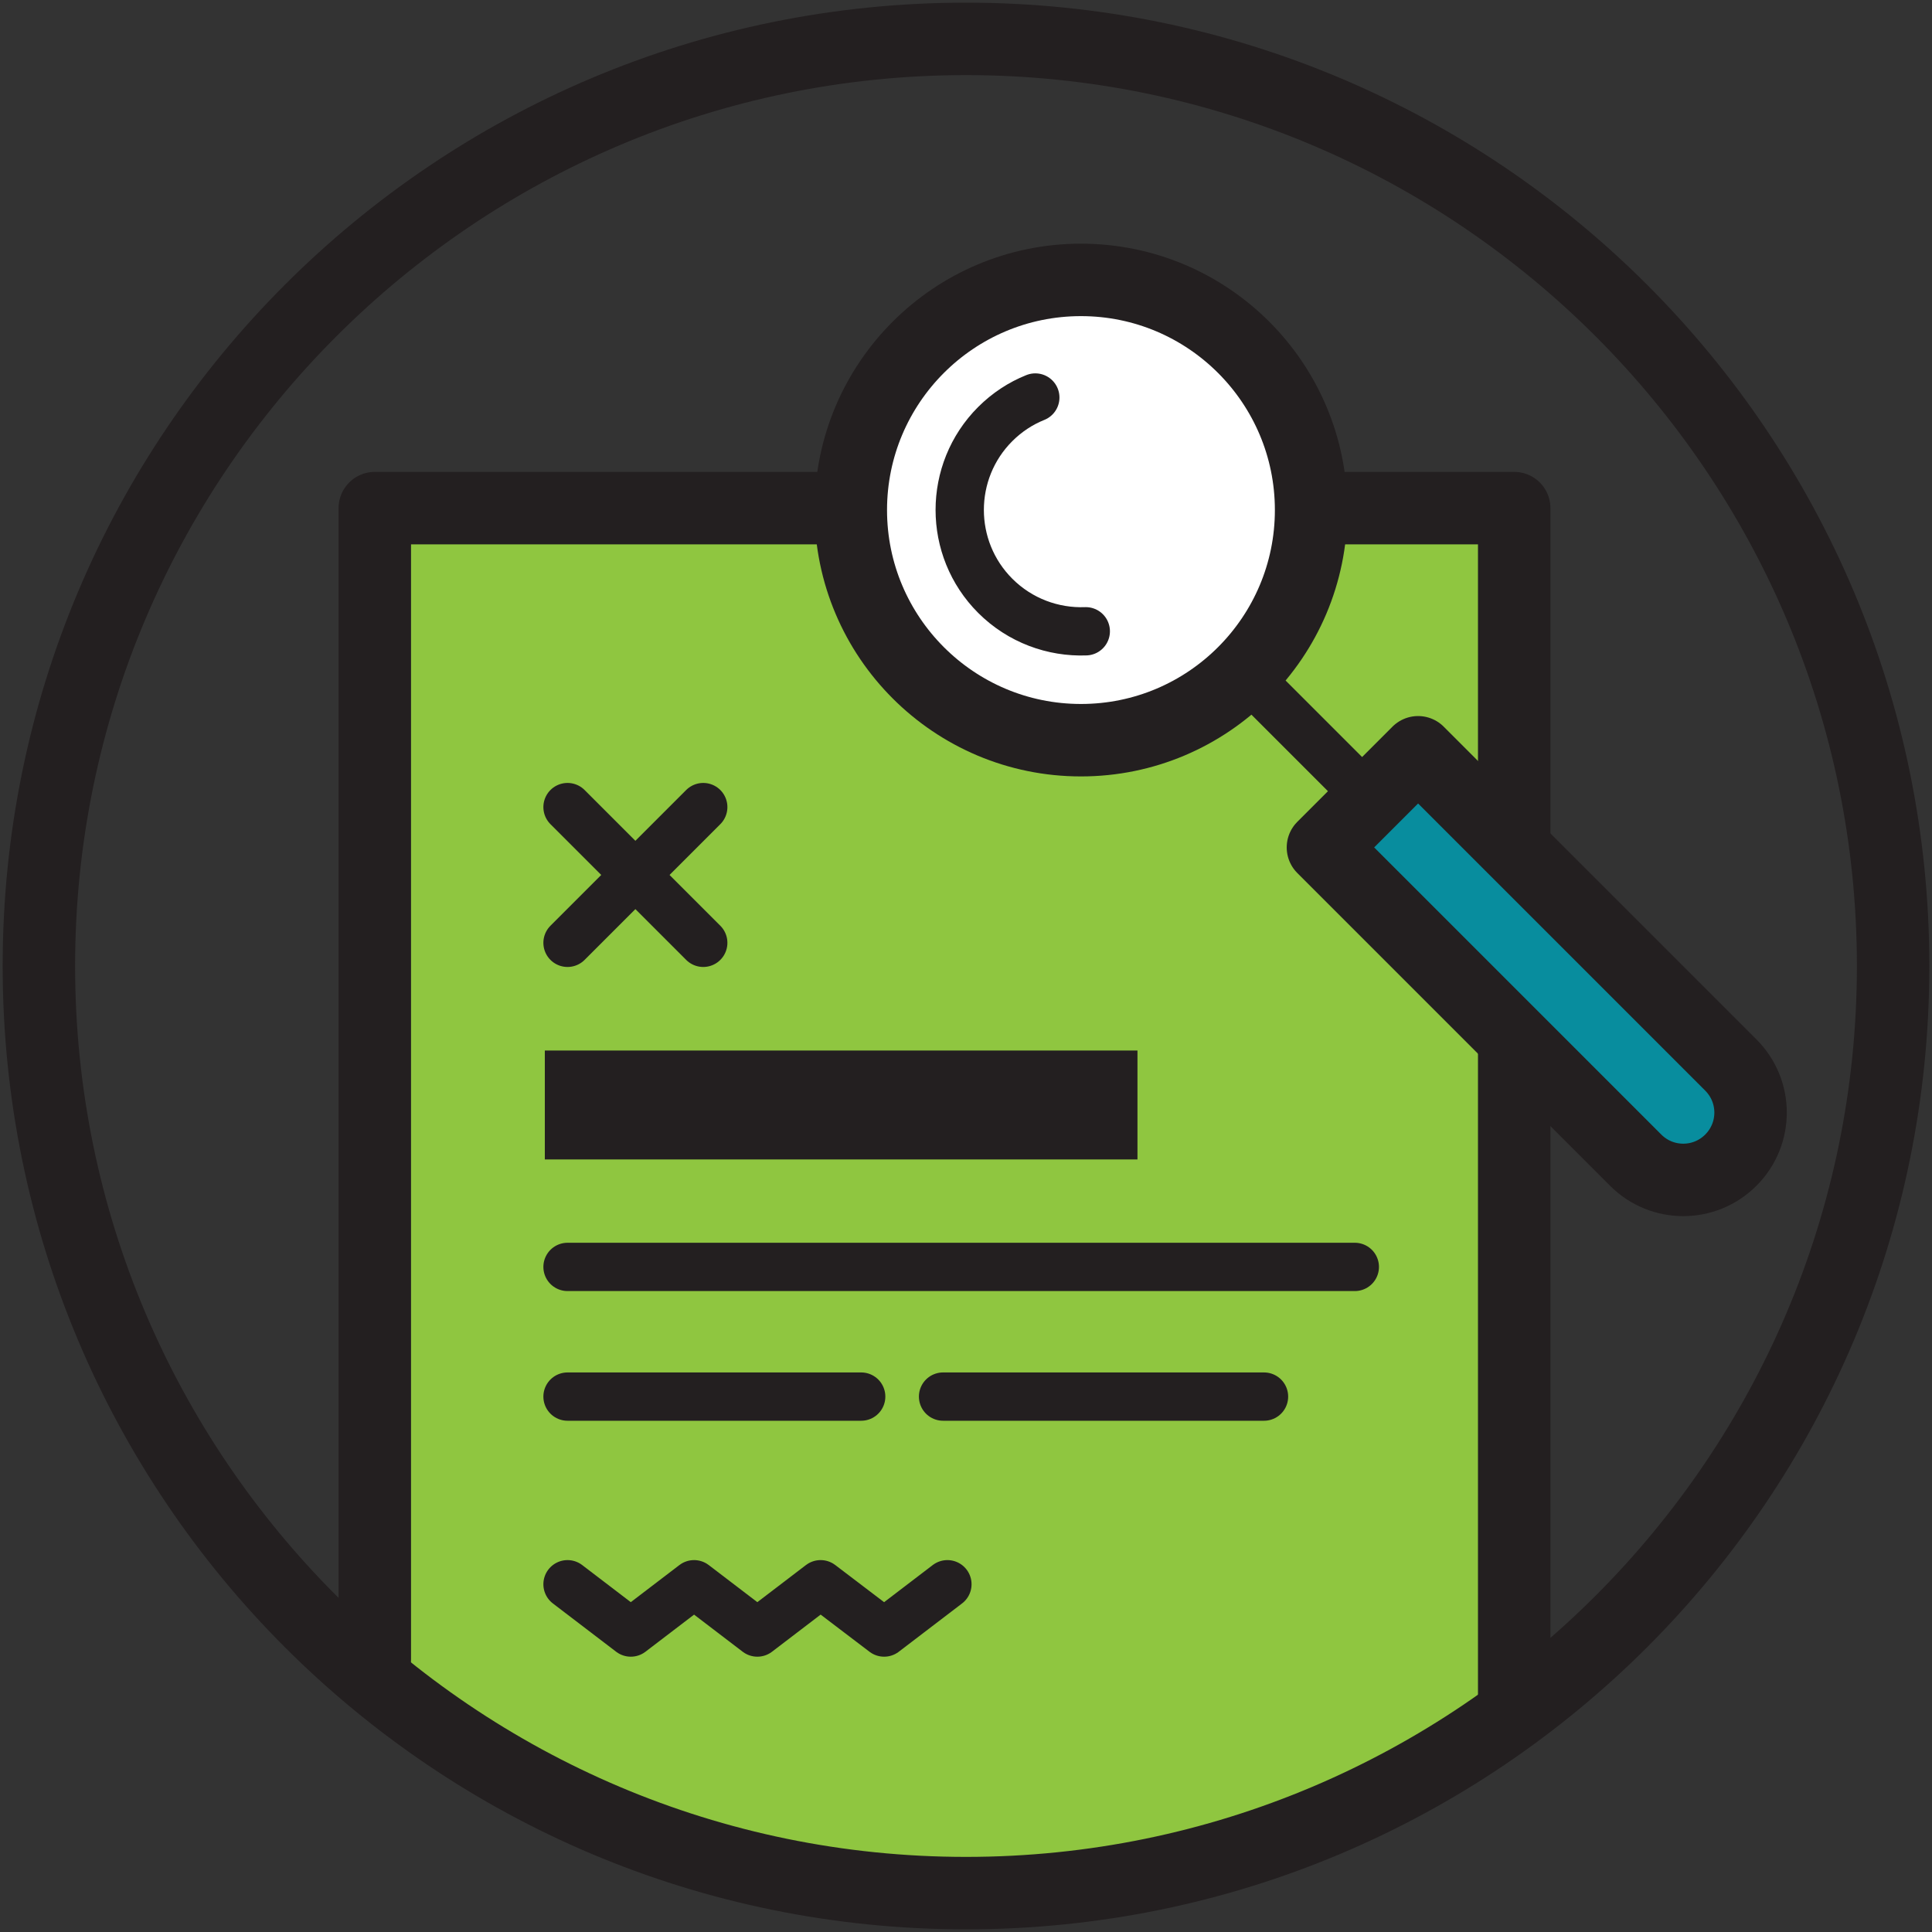 <?xml version="1.0" encoding="UTF-8"?><svg id="Layer_1" xmlns="http://www.w3.org/2000/svg" viewBox="0 0 80 80"><rect x="0" y="0" width="80" height="80" fill="#333333" stroke="none"/><defs><style>.cls-1{fill:#8fc640;}.cls-2{fill:#231f20;}.cls-3,.cls-4{stroke-width:2px;}.cls-3,.cls-4,.cls-5,.cls-6,.cls-7{stroke:#231f20;stroke-linecap:round;stroke-linejoin:round;}.cls-3,.cls-6{fill:#fff;}.cls-4,.cls-7{fill:none;}.cls-5{fill:#088d9e;}.cls-5,.cls-6,.cls-7{stroke-width:3px;}</style></defs><path class="cls-1" d="m15.52,21.11v48.78c6.76,5.27,15.25,8.41,24.48,8.41,8.44,0,16.26-2.63,22.7-7.1V21.11H15.52Z"/><path class="cls-2" d="m40,3.11c20.34,0,36.89,16.55,36.89,36.89s-16.55,36.89-36.89,36.89S3.11,60.34,3.11,40,19.66,3.11,40,3.11m0-3C17.97.11.11,17.97.11,40s17.86,39.89,39.89,39.89,39.89-17.86,39.89-39.89S62.03.11,40,.11h0Z"/><polyline class="cls-7" points="15.52 68.71 15.52 21.04 62.7 21.04 62.7 70.47"/><line class="cls-3" x1="65.09" y1="41.45" x2="42.06" y2="18.42"/><path class="cls-6" d="m44.76,30.65c-5.26,0-9.53-4.27-9.53-9.53s4.27-9.53,9.53-9.53,9.53,4.27,9.53,9.53-4.27,9.53-9.53,9.53Z"/><path class="cls-4" d="m44.96,26.14c-1.35.05-2.72-.44-3.75-1.47-1.96-1.96-1.96-5.15,0-7.11.49-.49,1.06-.86,1.66-1.1"/><path class="cls-5" d="m71.67,44.1c1.09,1.09,1.09,2.85,0,3.94s-2.85,1.09-3.94,0l-12.95-12.95,3.94-3.94,12.95,12.95Z"/><rect class="cls-2" x="22.56" y="43.5" width="24.54" height="4.51"/><line class="cls-4" x1="23.5" y1="52.46" x2="56.1" y2="52.46"/><g><line class="cls-4" x1="23.5" y1="57.83" x2="35.66" y2="57.83"/><line class="cls-4" x1="39.05" y1="57.83" x2="52.34" y2="57.83"/></g><g><line class="cls-4" x1="23.5" y1="33.42" x2="29.12" y2="39.04"/><line class="cls-4" x1="29.12" y1="33.42" x2="23.5" y2="39.04"/></g><polyline class="cls-4" points="23.5 65.6 26.12 67.6 28.74 65.6 31.36 67.6 33.98 65.6 36.61 67.6 39.23 65.6"/></svg>